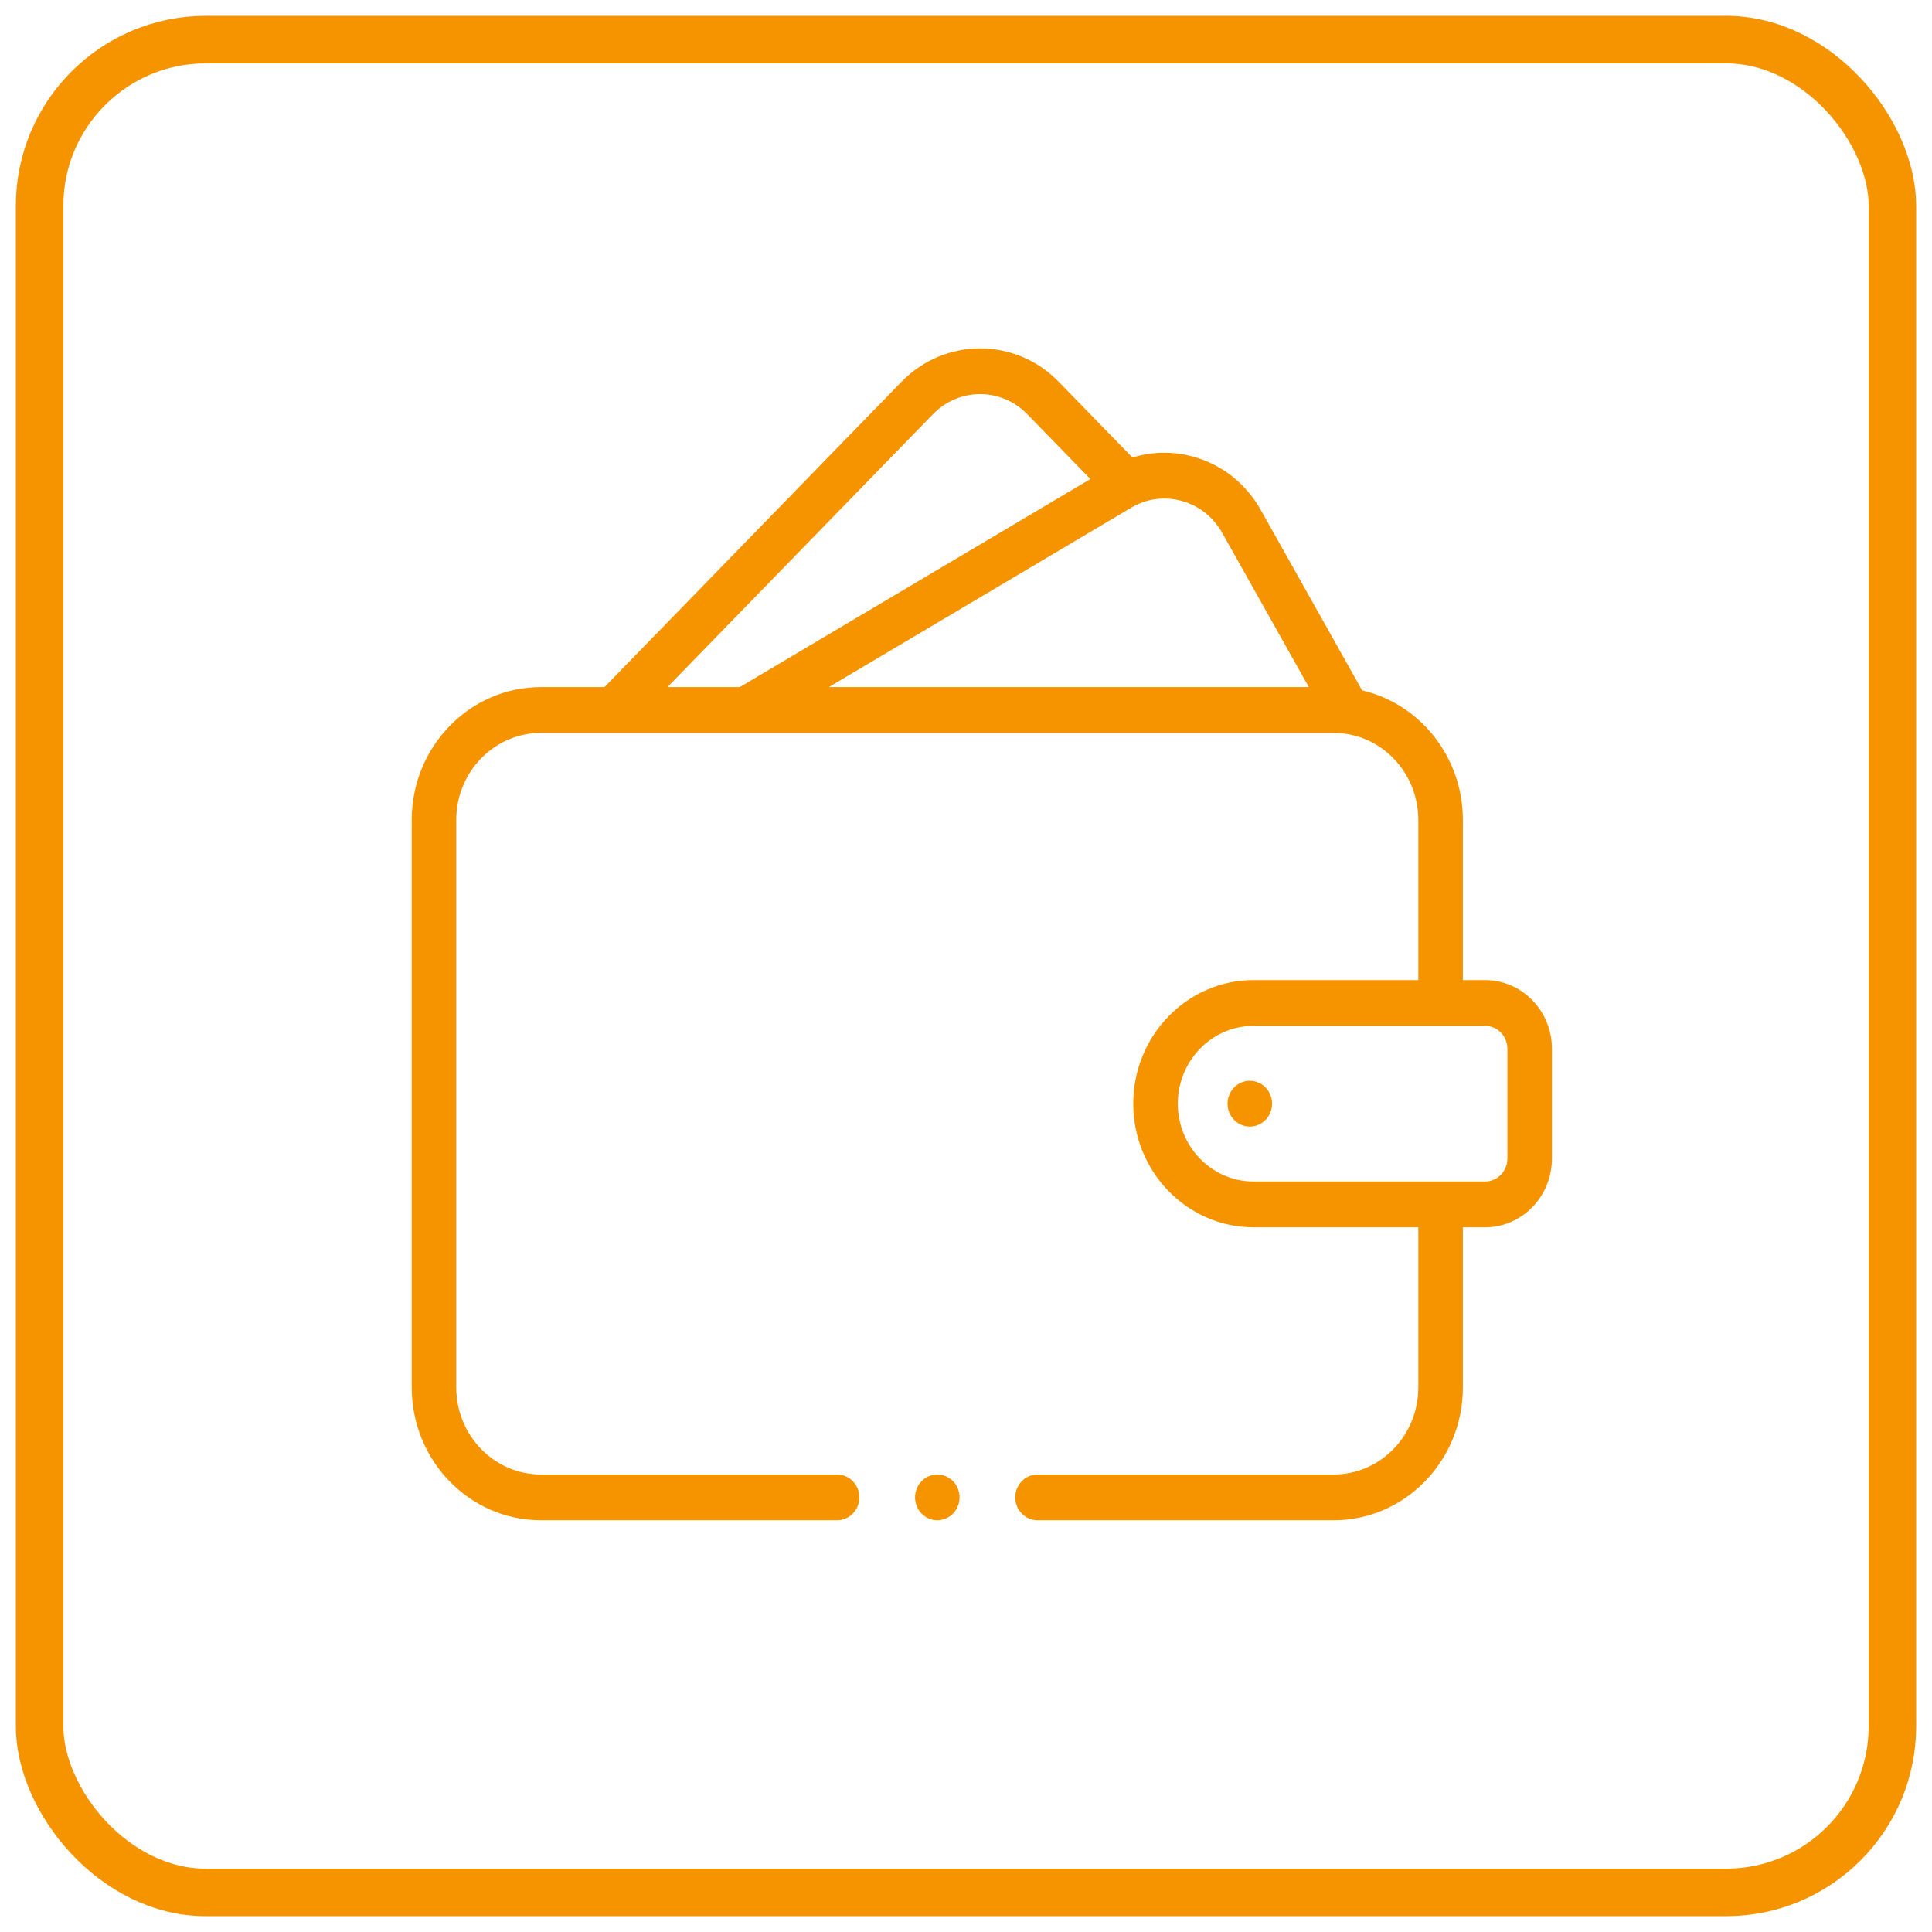 <svg width="61" height="61" viewBox="0 0 61 61" fill="none" xmlns="http://www.w3.org/2000/svg">
<rect x="1.25" y="1.25" width="58.5" height="58.5" rx="5.25" stroke="#F69400" stroke-width="1.5"/>
<path d="M46.891 30.945H46.188V25.886C46.188 23.891 44.825 22.219 43.007 21.798L39.806 16.1C39.337 15.265 38.58 14.668 37.674 14.419C37.034 14.242 36.375 14.255 35.756 14.447L33.429 12.056C32.06 10.648 29.832 10.648 28.462 12.056L19.085 21.694H17.078C14.829 21.694 13 23.575 13 25.886V43.808C13 46.12 14.829 48 17.078 48H26.43C26.818 48 27.133 47.676 27.133 47.277C27.133 46.878 26.818 46.555 26.43 46.555H17.078C15.605 46.555 14.406 45.323 14.406 43.808V25.886C14.406 24.372 15.605 23.14 17.078 23.14H42.109C43.583 23.14 44.781 24.372 44.781 25.886V30.945H39.578C37.485 30.945 35.781 32.695 35.781 34.847C35.781 36.999 37.485 38.75 39.578 38.75H44.781V43.808C44.781 45.323 43.583 46.555 42.109 46.555H32.758C32.37 46.555 32.055 46.878 32.055 47.277C32.055 47.676 32.37 48 32.758 48H42.109C44.358 48 46.188 46.12 46.188 43.808V38.75H46.891C48.054 38.75 49 37.777 49 36.581V33.113C49 31.917 48.054 30.945 46.891 30.945ZM37.31 15.815C37.853 15.964 38.307 16.323 38.589 16.823L41.325 21.694H26.169L35.712 16.031C36.199 15.742 36.767 15.665 37.31 15.815ZM29.457 13.078C29.855 12.669 30.383 12.444 30.946 12.444C31.508 12.444 32.037 12.669 32.435 13.078L34.427 15.125L23.357 21.694H21.074L29.457 13.078ZM47.594 36.581C47.594 36.98 47.278 37.304 46.891 37.304H39.578C38.26 37.304 37.188 36.202 37.188 34.847C37.188 33.492 38.26 32.39 39.578 32.39H46.891C47.278 32.39 47.594 32.714 47.594 33.113V36.581Z" fill="#F69400"/>
<path d="M39.461 34.124C39.276 34.124 39.094 34.202 38.964 34.336C38.833 34.471 38.758 34.656 38.758 34.847C38.758 35.037 38.833 35.224 38.964 35.358C39.096 35.493 39.274 35.569 39.461 35.57C39.646 35.57 39.827 35.492 39.958 35.358C40.089 35.224 40.164 35.037 40.164 34.847C40.164 34.657 40.089 34.471 39.958 34.336C39.826 34.201 39.647 34.125 39.461 34.124ZM29.594 46.555C29.409 46.555 29.227 46.632 29.097 46.766C28.966 46.901 28.891 47.087 28.891 47.277C28.891 47.467 28.966 47.654 29.097 47.788C29.227 47.923 29.409 48 29.594 48C29.779 48 29.96 47.923 30.091 47.788C30.222 47.654 30.297 47.467 30.297 47.277C30.297 47.087 30.222 46.901 30.091 46.766C29.959 46.631 29.78 46.555 29.594 46.555Z" fill="#F69400"/>
</svg>
